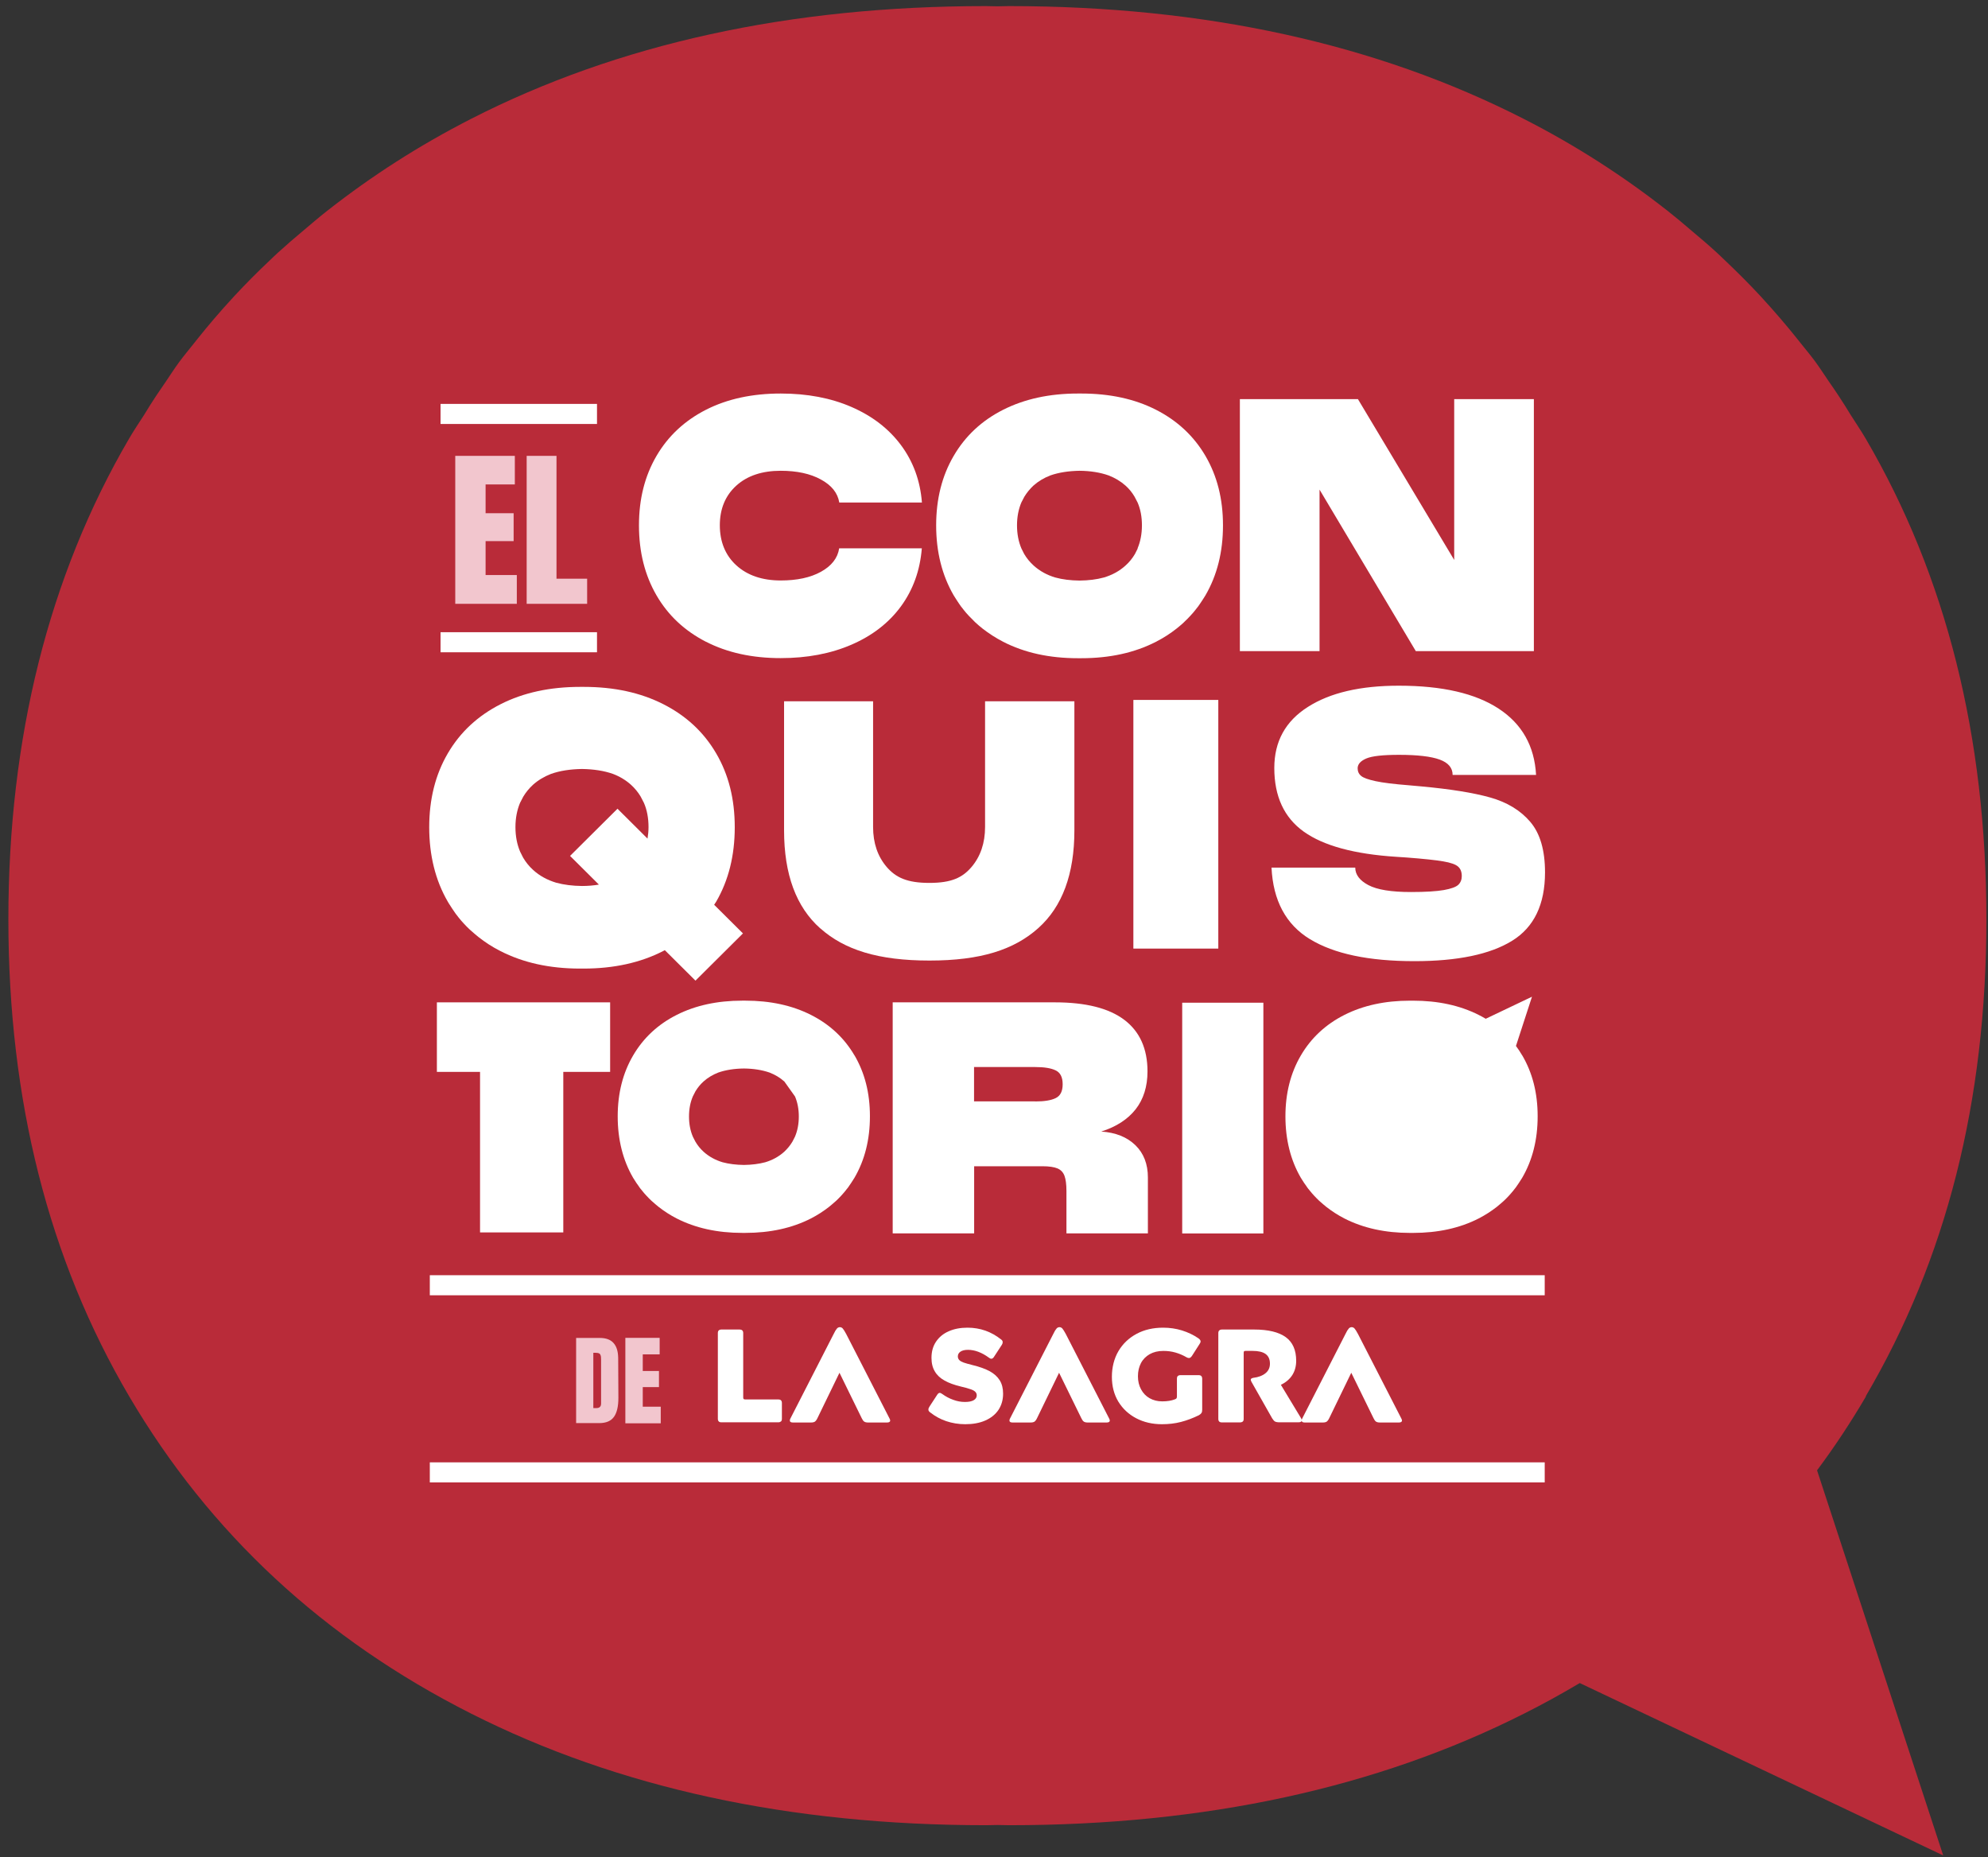 <svg width="197" height="184" viewBox="0 0 197 184" fill="none" xmlns="http://www.w3.org/2000/svg">
<rect x="0" y="0" width="197" height="184" fill="#333333" stroke="none"/>
<g clip-path="url(#clip0_1028_10625)">
<path d="M184.916 138.35C183.416 140.905 181.804 143.35 180.06 145.685L192.562 183.844L156.545 166.763C154.767 167.82 152.933 168.833 151.044 169.781C136.441 177.159 119.416 180.848 99.991 180.848C99.602 180.848 99.235 180.826 98.857 180.826C98.48 180.826 98.102 180.848 97.724 180.848C78.287 180.848 61.273 177.159 46.671 169.781C32.069 162.402 20.778 151.918 12.799 138.35C4.82 124.772 0.83 109.024 0.83 91.084C0.83 73.144 4.82 57.11 12.788 43.465C13.254 42.661 13.765 41.913 14.266 41.131C14.655 40.481 15.066 39.842 15.477 39.215C15.799 38.741 16.122 38.267 16.444 37.794C16.888 37.144 17.311 36.472 17.777 35.845C18.266 35.184 18.8 34.556 19.311 33.906C19.366 33.84 19.411 33.774 19.466 33.708C20.633 32.243 21.845 30.823 23.111 29.457C23.134 29.424 23.167 29.402 23.189 29.369C24.345 28.125 25.534 26.924 26.779 25.757C27.034 25.515 27.279 25.272 27.535 25.041C28.357 24.292 29.201 23.566 30.057 22.85C30.835 22.189 31.624 21.517 32.435 20.878C32.446 20.867 32.469 20.856 32.48 20.845C36.803 17.453 41.503 14.425 46.649 11.793C61.251 4.326 78.276 0.604 97.702 0.604C98.091 0.604 98.457 0.626 98.835 0.626C99.213 0.626 99.591 0.604 99.969 0.604C119.405 0.604 136.419 4.337 151.021 11.793C156.167 14.414 160.868 17.453 165.19 20.845C165.202 20.856 165.224 20.867 165.235 20.878C166.046 21.517 166.835 22.178 167.613 22.85C168.469 23.566 169.324 24.292 170.136 25.041C170.391 25.272 170.636 25.515 170.891 25.757C172.125 26.924 173.325 28.125 174.481 29.369C174.503 29.402 174.536 29.424 174.559 29.457C175.826 30.834 177.037 32.243 178.204 33.708C178.259 33.774 178.304 33.84 178.359 33.906C178.87 34.556 179.404 35.173 179.893 35.845C180.36 36.483 180.782 37.144 181.226 37.794C181.56 38.267 181.882 38.741 182.193 39.214C182.604 39.842 183.016 40.481 183.405 41.131C183.894 41.913 184.416 42.661 184.883 43.465C192.862 57.11 196.84 72.99 196.84 91.084C196.84 109.178 192.851 124.783 184.883 138.35L184.916 138.35Z" fill="#B92B39"/>
<g clip-path="url(#clip1_1028_10625)">
<path d="M57.09 132.568H59.435C60.047 132.568 60.5 132.735 60.795 133.068C61.101 133.401 61.249 133.901 61.259 134.548L61.279 138.498C61.279 139.331 61.141 139.958 60.845 140.379C60.549 140.801 60.056 141.006 59.376 141.006H57.09V132.559V132.568ZM59.1 139.517C59.406 139.517 59.564 139.37 59.564 139.066V134.715C59.564 134.528 59.554 134.381 59.514 134.283C59.485 134.185 59.426 134.127 59.347 134.087C59.268 134.058 59.15 134.038 58.982 134.038H58.795V139.517H59.09H59.1Z" fill="#F2C6CE"/>
<path d="M61.969 141.006V132.559H65.369V134.195H63.694V135.842H65.3V137.439H63.694V139.38H65.477V141.026H61.969V141.006Z" fill="#F2C6CE"/>
<path d="M71.224 131.823C71.283 131.764 71.371 131.734 71.49 131.734H73.273C73.401 131.734 73.5 131.764 73.559 131.823C73.618 131.881 73.648 131.97 73.648 132.087V138.448C73.648 138.526 73.658 138.585 73.687 138.614C73.717 138.644 73.766 138.663 73.855 138.663H77.127C77.245 138.663 77.344 138.693 77.393 138.751C77.452 138.81 77.482 138.898 77.482 139.016V140.574C77.482 140.702 77.452 140.79 77.393 140.839C77.334 140.888 77.245 140.927 77.127 140.927H71.49C71.361 140.927 71.273 140.898 71.224 140.839C71.164 140.78 71.135 140.692 71.135 140.574V132.087C71.135 131.97 71.164 131.872 71.224 131.823Z" fill="white"/>
<path d="M82.921 131.647C83.01 131.549 83.118 131.5 83.227 131.5C83.335 131.5 83.444 131.549 83.523 131.647C83.601 131.745 83.72 131.921 83.858 132.186L88.135 140.526C88.184 140.614 88.214 140.693 88.214 140.751C88.214 140.879 88.105 140.947 87.898 140.947H86.026C85.858 140.947 85.73 140.918 85.641 140.859C85.553 140.8 85.474 140.693 85.395 140.526L83.188 136.018L80.999 140.526C80.921 140.693 80.832 140.8 80.753 140.859C80.664 140.918 80.536 140.947 80.359 140.947H78.575C78.368 140.947 78.269 140.879 78.269 140.751C78.269 140.683 78.289 140.604 78.338 140.526L82.606 132.186C82.724 131.931 82.833 131.755 82.931 131.657L82.921 131.647Z" fill="white"/>
<path d="M93.114 138.009C93.183 138.009 93.271 138.048 93.38 138.127C93.705 138.362 94.06 138.558 94.454 138.695C94.838 138.842 95.233 138.911 95.617 138.911C96.001 138.911 96.297 138.852 96.494 138.734C96.691 138.617 96.79 138.46 96.79 138.254C96.79 138.117 96.74 137.999 96.642 137.901C96.543 137.803 96.386 137.715 96.169 137.647C95.952 137.568 95.637 137.48 95.213 137.382C94.562 137.225 94.02 137.029 93.606 136.794C93.183 136.559 92.857 136.265 92.641 135.892C92.414 135.52 92.305 135.069 92.305 134.54C92.305 133.922 92.453 133.383 92.759 132.933C93.064 132.482 93.478 132.139 94.02 131.904C94.553 131.668 95.174 131.551 95.873 131.551C97.125 131.551 98.229 131.943 99.204 132.717C99.313 132.795 99.362 132.884 99.362 132.991C99.362 133.08 99.333 133.168 99.273 133.256L98.485 134.461C98.406 134.579 98.317 134.628 98.239 134.628C98.16 134.628 98.071 134.589 97.992 134.52C97.283 134.001 96.583 133.746 95.922 133.746C95.607 133.746 95.361 133.805 95.183 133.922C95.006 134.04 94.917 134.197 94.917 134.393C94.917 134.54 94.966 134.667 95.065 134.765C95.164 134.863 95.311 134.942 95.499 135.01C95.696 135.079 95.982 135.157 96.366 135.255C97.066 135.422 97.627 135.628 98.071 135.863C98.514 136.108 98.84 136.402 99.067 136.765C99.293 137.127 99.401 137.568 99.401 138.088C99.401 138.705 99.244 139.244 98.938 139.705C98.633 140.155 98.189 140.508 97.627 140.753C97.066 140.998 96.405 141.116 95.656 141.116C94.976 141.116 94.346 141.008 93.764 140.812C93.183 140.616 92.66 140.322 92.207 139.969C92.138 139.92 92.079 139.871 92.049 139.822C92.01 139.773 92 139.724 92 139.656C92 139.567 92.039 139.469 92.118 139.352L92.867 138.205C92.946 138.078 93.035 138.009 93.133 138.009H93.114Z" fill="white"/>
<path d="M104.683 131.647C104.772 131.549 104.88 131.5 104.989 131.5C105.097 131.5 105.205 131.549 105.284 131.647C105.363 131.745 105.481 131.921 105.619 132.186L109.897 140.526C109.946 140.614 109.976 140.693 109.976 140.751C109.976 140.879 109.867 140.947 109.66 140.947H107.788C107.62 140.947 107.492 140.918 107.403 140.859C107.315 140.8 107.236 140.693 107.157 140.526L104.949 136.018L102.761 140.526C102.682 140.693 102.594 140.8 102.515 140.859C102.426 140.918 102.298 140.947 102.121 140.947H100.337C100.13 140.947 100.031 140.879 100.031 140.751C100.031 140.683 100.051 140.604 100.1 140.526L104.368 132.186C104.486 131.931 104.594 131.755 104.693 131.657L104.683 131.647Z" fill="white"/>
<path d="M116.716 136.343C116.775 136.284 116.864 136.255 116.982 136.255H118.776C118.894 136.255 118.993 136.284 119.042 136.343C119.101 136.402 119.131 136.5 119.131 136.618V139.675C119.131 139.812 119.111 139.92 119.062 139.999C119.012 140.077 118.924 140.155 118.805 140.224C118.224 140.508 117.632 140.734 117.031 140.89C116.43 141.047 115.799 141.116 115.139 141.116C114.193 141.116 113.345 140.92 112.596 140.528C111.847 140.136 111.256 139.587 110.822 138.881C110.398 138.176 110.182 137.353 110.182 136.422C110.182 135.49 110.398 134.608 110.832 133.873C111.266 133.138 111.867 132.57 112.636 132.158C113.404 131.747 114.282 131.551 115.257 131.551C115.908 131.551 116.529 131.639 117.13 131.825C117.721 132.011 118.263 132.266 118.736 132.59C118.894 132.697 118.973 132.805 118.973 132.913C118.973 132.991 118.933 133.08 118.864 133.178L118.125 134.334C118.027 134.481 117.928 134.559 117.82 134.559C117.741 134.559 117.652 134.53 117.554 134.471C117.199 134.265 116.844 134.118 116.47 134.011C116.095 133.903 115.701 133.854 115.277 133.854C114.755 133.854 114.311 133.962 113.927 134.177C113.552 134.393 113.257 134.687 113.059 135.069C112.862 135.451 112.764 135.882 112.764 136.363C112.764 136.843 112.862 137.274 113.069 137.656C113.276 138.039 113.552 138.333 113.917 138.538C114.282 138.744 114.696 138.852 115.169 138.852C115.671 138.852 116.085 138.783 116.41 138.656C116.489 138.627 116.548 138.597 116.578 138.558C116.607 138.519 116.627 138.46 116.627 138.372V136.608C116.627 136.49 116.657 136.392 116.716 136.333V136.343Z" fill="white"/>
<path d="M120.827 131.823C120.886 131.764 120.975 131.734 121.093 131.734H124.267C125.676 131.734 126.721 131.989 127.411 132.489C128.1 132.989 128.445 133.773 128.445 134.831C128.445 135.89 127.943 136.723 126.928 137.213L128.919 140.506C128.968 140.594 128.997 140.672 128.997 140.731C128.997 140.858 128.889 140.927 128.672 140.927H126.78C126.583 140.927 126.445 140.898 126.346 140.849C126.257 140.8 126.159 140.682 126.06 140.525L124.01 136.909C123.971 136.821 123.941 136.752 123.941 136.713C123.941 136.615 124.03 136.546 124.217 136.517C124.7 136.458 125.095 136.311 125.39 136.076C125.686 135.841 125.844 135.527 125.844 135.115C125.844 134.674 125.696 134.361 125.41 134.155C125.124 133.949 124.69 133.851 124.119 133.851H123.449C123.36 133.851 123.301 133.861 123.281 133.89C123.252 133.92 123.242 133.979 123.242 134.057V140.584C123.242 140.711 123.212 140.8 123.153 140.849C123.094 140.898 123.005 140.937 122.867 140.937H121.083C120.955 140.937 120.866 140.907 120.817 140.849C120.758 140.79 120.729 140.702 120.729 140.584V132.097C120.729 131.979 120.758 131.881 120.817 131.832L120.827 131.823Z" fill="white"/>
<path d="M133.638 131.647C133.727 131.549 133.835 131.5 133.944 131.5C134.052 131.5 134.161 131.549 134.239 131.647C134.318 131.745 134.436 131.921 134.574 132.186L138.852 140.526C138.901 140.614 138.931 140.693 138.931 140.751C138.931 140.879 138.822 140.947 138.615 140.947H136.743C136.575 140.947 136.447 140.918 136.358 140.859C136.27 140.8 136.191 140.693 136.112 140.526L133.904 136.018L131.716 140.526C131.637 140.693 131.549 140.8 131.47 140.859C131.381 140.918 131.253 140.947 131.076 140.947H129.292C129.085 140.947 128.986 140.879 128.986 140.751C128.986 140.683 129.006 140.604 129.055 140.526L133.323 132.186C133.441 131.931 133.549 131.755 133.648 131.657L133.638 131.647Z" fill="white"/>
<path d="M81.285 91.99C78.89 89.863 77.697 86.629 77.697 82.278V69.488H86.518V81.935C86.518 83.532 86.971 84.855 87.868 85.904C88.775 86.952 89.889 87.481 92.096 87.481C94.304 87.481 95.378 86.952 96.275 85.904C97.162 84.855 97.615 83.532 97.615 81.935V69.488H106.466V82.278C106.466 86.6 105.273 89.834 102.878 91.97C100.483 94.106 97.182 95.175 92.106 95.175C87.031 95.175 83.689 94.116 81.295 91.99H81.285Z" fill="white"/>
<path d="M112.311 69.352H120.727V93.989H112.311V69.352Z" fill="white"/>
<path d="M129.814 93.059C127.429 91.609 126.158 89.237 126 85.964H134.298C134.298 86.66 134.732 87.238 135.599 87.699C136.467 88.159 137.876 88.385 139.818 88.385C141.266 88.385 142.35 88.316 143.08 88.189C143.799 88.061 144.282 87.885 144.509 87.669C144.735 87.454 144.854 87.16 144.854 86.807C144.854 86.395 144.735 86.082 144.489 85.866C144.253 85.65 143.76 85.474 143.011 85.347C142.272 85.219 141.059 85.092 139.394 84.964L138.369 84.896C134.21 84.631 131.154 83.798 129.203 82.407C127.252 81.015 126.276 78.908 126.276 76.095C126.276 73.469 127.38 71.46 129.597 70.049C131.805 68.637 134.811 67.941 138.615 67.941C142.902 67.941 146.194 68.696 148.51 70.215C150.826 71.734 152.058 73.92 152.216 76.781H143.947C143.947 76.085 143.523 75.576 142.666 75.262C141.808 74.949 140.468 74.792 138.635 74.792C137.048 74.792 135.964 74.909 135.392 75.154C134.821 75.399 134.535 75.723 134.535 76.125C134.535 76.438 134.653 76.693 134.88 76.879C135.107 77.075 135.589 77.242 136.309 77.399C137.028 77.555 138.142 77.693 139.63 77.81L140.833 77.918C143.71 78.183 145.987 78.545 147.663 79.016C149.338 79.486 150.669 80.29 151.644 81.436C152.62 82.583 153.103 84.249 153.103 86.434C153.103 89.61 152.019 91.874 149.841 93.216C147.672 94.559 144.44 95.235 140.162 95.235C135.639 95.235 132.189 94.51 129.804 93.05L129.814 93.059Z" fill="white"/>
<path d="M73.637 92.5L70.769 89.648C70.838 89.55 70.898 89.443 70.967 89.345C72.198 87.228 72.81 84.768 72.81 81.965C72.81 79.162 72.198 76.742 70.967 74.644C69.735 72.537 67.99 70.92 65.733 69.774C63.476 68.627 60.855 68.059 57.849 68.059C57.79 68.059 57.73 68.059 57.671 68.059C57.612 68.059 57.553 68.059 57.494 68.059C54.498 68.059 51.866 68.627 49.609 69.774C47.353 70.92 45.608 72.537 44.376 74.644C43.144 76.751 42.533 79.192 42.533 81.965C42.533 84.739 43.144 87.228 44.376 89.345C44.445 89.472 44.524 89.59 44.603 89.707C44.662 89.805 44.721 89.903 44.79 90.001C44.839 90.08 44.889 90.148 44.938 90.217C45.007 90.315 45.076 90.423 45.145 90.521C45.224 90.629 45.303 90.717 45.382 90.825C45.382 90.834 45.401 90.844 45.401 90.854C45.579 91.079 45.766 91.305 45.963 91.511C45.963 91.511 45.963 91.511 45.973 91.52C46.15 91.716 46.337 91.903 46.525 92.079C46.564 92.118 46.604 92.157 46.643 92.187C46.771 92.304 46.899 92.412 47.037 92.53C47.156 92.638 47.284 92.736 47.402 92.834C48.072 93.363 48.791 93.833 49.59 94.235C51.847 95.391 54.468 95.97 57.474 95.97C57.533 95.97 57.593 95.97 57.652 95.97C57.711 95.97 57.77 95.97 57.829 95.97C60.825 95.97 63.457 95.391 65.713 94.235C65.773 94.206 65.822 94.176 65.881 94.147L68.917 97.165L73.618 92.491L73.637 92.5ZM57.681 87.787C56.735 87.777 55.878 87.669 55.119 87.463C54.242 87.198 53.473 86.787 52.832 86.199C52.428 85.836 52.103 85.425 51.837 84.974L51.541 84.386C51.236 83.67 51.078 82.857 51.078 81.955C51.078 81.054 51.236 80.27 51.531 79.554L51.857 78.927C52.113 78.506 52.428 78.114 52.813 77.761C53.325 77.3 53.926 76.947 54.596 76.683C55.483 76.369 56.508 76.212 57.671 76.193C58.834 76.212 59.859 76.369 60.746 76.683C61.416 76.938 62.018 77.3 62.53 77.761C62.914 78.114 63.23 78.496 63.486 78.927L63.811 79.554C64.117 80.26 64.265 81.064 64.265 81.955C64.265 82.347 64.225 82.73 64.166 83.092L61.19 80.132L56.489 84.807L59.347 87.649C58.825 87.737 58.263 87.787 57.661 87.787H57.681Z" fill="white"/>
<path d="M117.15 99.352H125.193V122.216H117.15V99.352Z" fill="white"/>
<path d="M88.451 99.316H104.535C107.591 99.316 109.887 99.895 111.415 101.051C112.942 102.207 113.711 103.913 113.711 106.157C113.711 107.656 113.317 108.911 112.538 109.91C111.75 110.91 110.616 111.645 109.128 112.116C110.557 112.214 111.681 112.664 112.509 113.468C113.337 114.272 113.75 115.34 113.75 116.673V122.21H105.679V118.015C105.679 117.349 105.61 116.839 105.482 116.496C105.353 116.153 105.117 115.908 104.792 115.771C104.466 115.634 103.964 115.555 103.294 115.555H96.533V122.21H88.461V99.316H88.451ZM102.584 109.136C103.481 109.136 104.161 109.028 104.614 108.803C105.078 108.578 105.304 108.127 105.304 107.431C105.304 106.735 105.078 106.284 104.614 106.059C104.151 105.834 103.481 105.726 102.584 105.726H96.523V109.126H102.584V109.136Z" fill="white"/>
<path d="M84.677 104.578C83.662 102.843 82.223 101.5 80.36 100.56C78.498 99.619 76.329 99.148 73.856 99.148C73.806 99.148 73.757 99.148 73.708 99.148C73.659 99.148 73.609 99.148 73.56 99.148C71.086 99.148 68.918 99.619 67.055 100.56C65.193 101.5 63.754 102.843 62.739 104.578C61.723 106.312 61.211 108.321 61.211 110.615C61.211 112.908 61.723 114.956 62.739 116.701C62.798 116.799 62.867 116.897 62.926 116.995C62.975 117.073 63.024 117.161 63.084 117.24C63.123 117.298 63.162 117.357 63.212 117.416C63.271 117.494 63.32 117.583 63.379 117.661C63.438 117.749 63.507 117.828 63.576 117.906C63.576 117.906 63.586 117.926 63.596 117.936C63.744 118.122 63.901 118.308 64.059 118.475C64.059 118.475 64.059 118.475 64.069 118.484C64.217 118.641 64.365 118.798 64.522 118.945C64.552 118.974 64.582 119.004 64.621 119.033C64.729 119.131 64.838 119.219 64.946 119.317C65.045 119.406 65.143 119.484 65.252 119.572C65.804 120.003 66.405 120.395 67.055 120.729C68.918 121.679 71.086 122.159 73.56 122.159C73.609 122.159 73.659 122.159 73.708 122.159C73.757 122.159 73.806 122.159 73.856 122.159C76.329 122.159 78.498 121.679 80.36 120.729C81.011 120.395 81.612 120.003 82.164 119.572C82.263 119.494 82.371 119.406 82.469 119.317C82.578 119.229 82.686 119.131 82.795 119.033C82.824 119.004 82.854 118.974 82.893 118.945C83.051 118.798 83.199 118.641 83.347 118.484C83.347 118.484 83.347 118.484 83.356 118.475C83.514 118.298 83.672 118.122 83.82 117.936C83.82 117.936 83.829 117.916 83.839 117.906C83.908 117.828 83.968 117.74 84.037 117.661C84.096 117.583 84.145 117.494 84.204 117.416C84.243 117.357 84.283 117.298 84.332 117.23C84.381 117.151 84.441 117.063 84.49 116.985C84.549 116.887 84.618 116.789 84.677 116.691C85.692 114.946 86.205 112.918 86.205 110.605C86.205 108.292 85.692 106.303 84.677 104.568V104.578ZM78.783 108.645C79.03 109.233 79.158 109.89 79.158 110.625C79.158 111.36 79.03 112.036 78.774 112.634L78.527 113.114C78.31 113.486 78.034 113.819 77.709 114.123C77.177 114.603 76.546 114.946 75.827 115.162C75.196 115.329 74.496 115.417 73.718 115.427C72.939 115.417 72.23 115.329 71.609 115.162C70.889 114.946 70.258 114.603 69.726 114.123C69.391 113.819 69.125 113.486 68.908 113.114L68.662 112.634C68.406 112.036 68.277 111.369 68.277 110.625C68.277 109.88 68.406 109.233 68.652 108.645L68.918 108.125C69.135 107.773 69.391 107.449 69.706 107.165C70.13 106.783 70.623 106.489 71.175 106.273C71.904 106.018 72.752 105.881 73.718 105.871C74.674 105.881 75.521 106.018 76.26 106.273C76.812 106.489 77.305 106.783 77.729 107.165" fill="white"/>
<path d="M43.293 99.316V106.206H47.57V122.112H55.819V106.206H60.461V99.316H43.293Z" fill="white"/>
<path d="M69.961 63.591C67.842 62.503 66.206 60.974 65.053 58.985C63.9 56.995 63.318 54.692 63.318 52.056C63.318 49.42 63.9 47.156 65.053 45.176C66.206 43.206 67.842 41.678 69.961 40.599C72.08 39.521 74.554 38.992 77.372 38.992C79.994 38.992 82.33 39.433 84.38 40.325C86.43 41.217 88.066 42.471 89.278 44.098C90.49 45.725 91.19 47.626 91.358 49.792H83.168C83.01 48.841 82.409 48.087 81.344 47.509C80.29 46.93 78.959 46.646 77.363 46.646C75.52 46.646 74.051 47.136 72.967 48.116C71.883 49.096 71.331 50.41 71.331 52.046C71.331 53.683 71.883 55.035 72.977 56.025C74.071 57.015 75.539 57.515 77.363 57.515C78.979 57.515 80.309 57.23 81.354 56.652C82.399 56.074 83.01 55.3 83.158 54.33H91.348C91.17 56.525 90.48 58.436 89.278 60.082C88.076 61.719 86.44 62.983 84.38 63.875C82.32 64.767 79.984 65.208 77.353 65.208C74.534 65.208 72.07 64.669 69.951 63.581L69.961 63.591Z" fill="white"/>
<path d="M122.865 39.547H134.564L144.104 55.482V39.547H151.998V64.518H140.3L130.76 48.514V64.518H122.865V39.547Z" fill="white"/>
<path d="M119.456 45.176C118.303 43.206 116.667 41.678 114.548 40.599C112.429 39.521 109.966 38.992 107.147 38.992C107.088 38.992 107.038 38.992 106.979 38.992C106.92 38.992 106.871 38.992 106.812 38.992C103.993 38.992 101.529 39.531 99.41 40.599C97.291 41.668 95.655 43.197 94.502 45.176C93.349 47.146 92.768 49.439 92.768 52.056C92.768 54.673 93.349 56.995 94.502 58.985C94.571 59.102 94.64 59.21 94.719 59.328C94.778 59.426 94.837 59.514 94.896 59.602C94.946 59.671 94.985 59.739 95.034 59.808C95.103 59.906 95.162 60.004 95.231 60.092C95.3 60.19 95.379 60.278 95.458 60.376C95.458 60.376 95.478 60.396 95.478 60.406C95.645 60.621 95.823 60.827 96.01 61.023C96.01 61.023 96.01 61.023 96.02 61.033C96.188 61.209 96.365 61.386 96.542 61.562C96.582 61.601 96.611 61.631 96.651 61.67C96.769 61.778 96.897 61.886 97.015 61.993C97.134 62.091 97.242 62.189 97.36 62.278C97.991 62.768 98.671 63.209 99.41 63.591C101.529 64.679 103.993 65.218 106.812 65.218C106.871 65.218 106.92 65.218 106.979 65.218C107.038 65.218 107.088 65.218 107.147 65.218C109.966 65.218 112.429 64.679 114.548 63.591C115.297 63.209 115.977 62.768 116.598 62.278C116.717 62.189 116.825 62.091 116.943 61.993C117.071 61.886 117.19 61.788 117.308 61.67C117.347 61.631 117.377 61.601 117.416 61.562C117.594 61.396 117.771 61.219 117.939 61.033C117.939 61.033 117.939 61.033 117.949 61.023C118.136 60.827 118.313 60.621 118.481 60.406C118.481 60.406 118.501 60.386 118.501 60.376C118.569 60.278 118.648 60.19 118.727 60.092C118.796 60.004 118.855 59.906 118.924 59.808C118.974 59.739 119.023 59.671 119.062 59.602C119.121 59.514 119.181 59.416 119.24 59.328C119.309 59.21 119.388 59.102 119.456 58.985C120.61 56.995 121.191 54.692 121.191 52.056C121.191 49.42 120.61 47.156 119.456 45.176ZM112.745 54.339L112.469 54.888C112.222 55.31 111.917 55.692 111.533 56.035C110.931 56.584 110.212 56.976 109.384 57.221C108.674 57.417 107.866 57.515 106.979 57.525C106.092 57.515 105.284 57.417 104.575 57.221C103.747 56.976 103.037 56.584 102.426 56.035C102.052 55.692 101.736 55.31 101.49 54.888L101.214 54.339C100.928 53.663 100.78 52.899 100.78 52.056C100.78 51.213 100.928 50.468 101.204 49.802L101.509 49.214C101.756 48.812 102.052 48.449 102.406 48.116C102.889 47.685 103.451 47.352 104.082 47.107C104.92 46.813 105.885 46.666 106.969 46.646C108.063 46.656 109.029 46.813 109.857 47.107C110.488 47.352 111.05 47.685 111.533 48.116C111.897 48.44 112.193 48.812 112.429 49.214L112.735 49.802C113.021 50.468 113.159 51.213 113.159 52.056C113.159 52.899 113.011 53.663 112.725 54.339H112.745Z" fill="white"/>
<path d="M45.113 59.829V45.168H51.017V48H48.119V50.852H50.898V53.616H48.119V56.977H51.214V59.829H45.113Z" fill="#F2C6CE"/>
<path d="M52.19 59.829V45.168H55.146V57.34H58.182V59.829H52.19Z" fill="#F2C6CE"/>
<path d="M59.159 40.02H43.656V42.009H59.159V40.02Z" fill="white"/>
<path d="M59.159 62.641H43.656V64.63H59.159V62.641Z" fill="white"/>
<path d="M153.073 126.352H42.592V128.341H153.073V126.352Z" fill="white"/>
<path d="M153.073 144.895H42.592V146.884H153.073V144.895Z" fill="white"/>
<path d="M150.845 104.579C150.658 104.256 150.451 103.942 150.224 103.638L151.811 98.758L147.228 100.943C147.001 100.806 146.765 100.679 146.528 100.561C144.666 99.62 142.497 99.15 140.024 99.15C139.974 99.15 139.925 99.15 139.876 99.15C139.827 99.15 139.777 99.15 139.728 99.15C137.254 99.15 135.086 99.62 133.223 100.561C131.361 101.502 129.922 102.845 128.907 104.579C127.891 106.314 127.379 108.323 127.379 110.616C127.379 112.909 127.891 114.958 128.907 116.702C128.966 116.8 129.035 116.898 129.094 116.996C129.143 117.074 129.192 117.163 129.251 117.241C129.291 117.3 129.33 117.359 129.38 117.417C129.439 117.496 129.488 117.584 129.547 117.662C129.606 117.751 129.675 117.829 129.744 117.907C129.744 117.907 129.754 117.927 129.764 117.937C129.912 118.123 130.069 118.309 130.227 118.476C130.227 118.476 130.227 118.476 130.237 118.486C130.385 118.643 130.533 118.799 130.69 118.946C130.72 118.976 130.75 119.005 130.789 119.035C130.897 119.133 131.006 119.221 131.114 119.319C131.213 119.407 131.311 119.485 131.42 119.574C131.972 120.005 132.573 120.397 133.223 120.73C135.086 121.681 137.254 122.161 139.728 122.161C139.777 122.161 139.827 122.161 139.876 122.161C139.925 122.161 139.974 122.161 140.024 122.161C142.497 122.161 144.666 121.681 146.528 120.73C147.179 120.397 147.78 120.005 148.332 119.574C148.43 119.495 148.539 119.407 148.637 119.319C148.746 119.231 148.854 119.133 148.963 119.035C148.992 119.005 149.022 118.976 149.061 118.946C149.219 118.799 149.367 118.643 149.515 118.486C149.515 118.486 149.515 118.486 149.524 118.476C149.682 118.3 149.84 118.123 149.988 117.937C149.988 117.937 149.997 117.917 150.007 117.907C150.076 117.829 150.135 117.741 150.204 117.662C150.264 117.584 150.313 117.496 150.372 117.417C150.411 117.359 150.451 117.3 150.5 117.231C150.549 117.153 150.609 117.065 150.658 116.986C150.717 116.888 150.786 116.79 150.845 116.692C151.86 114.948 152.373 112.919 152.373 110.606C152.373 108.293 151.86 106.304 150.845 104.569V104.579Z" fill="white"/>
</g>
</g>
<defs>
<clipPath id="clip0_1028_10625">
<rect width="197" height="184" fill="white"/>
</clipPath>
<clipPath id="clip1_1028_10625">
<rect width="110.57" height="107.891" fill="white" transform="translate(42.543 38.992)"/>
</clipPath>
</defs>
</svg>
